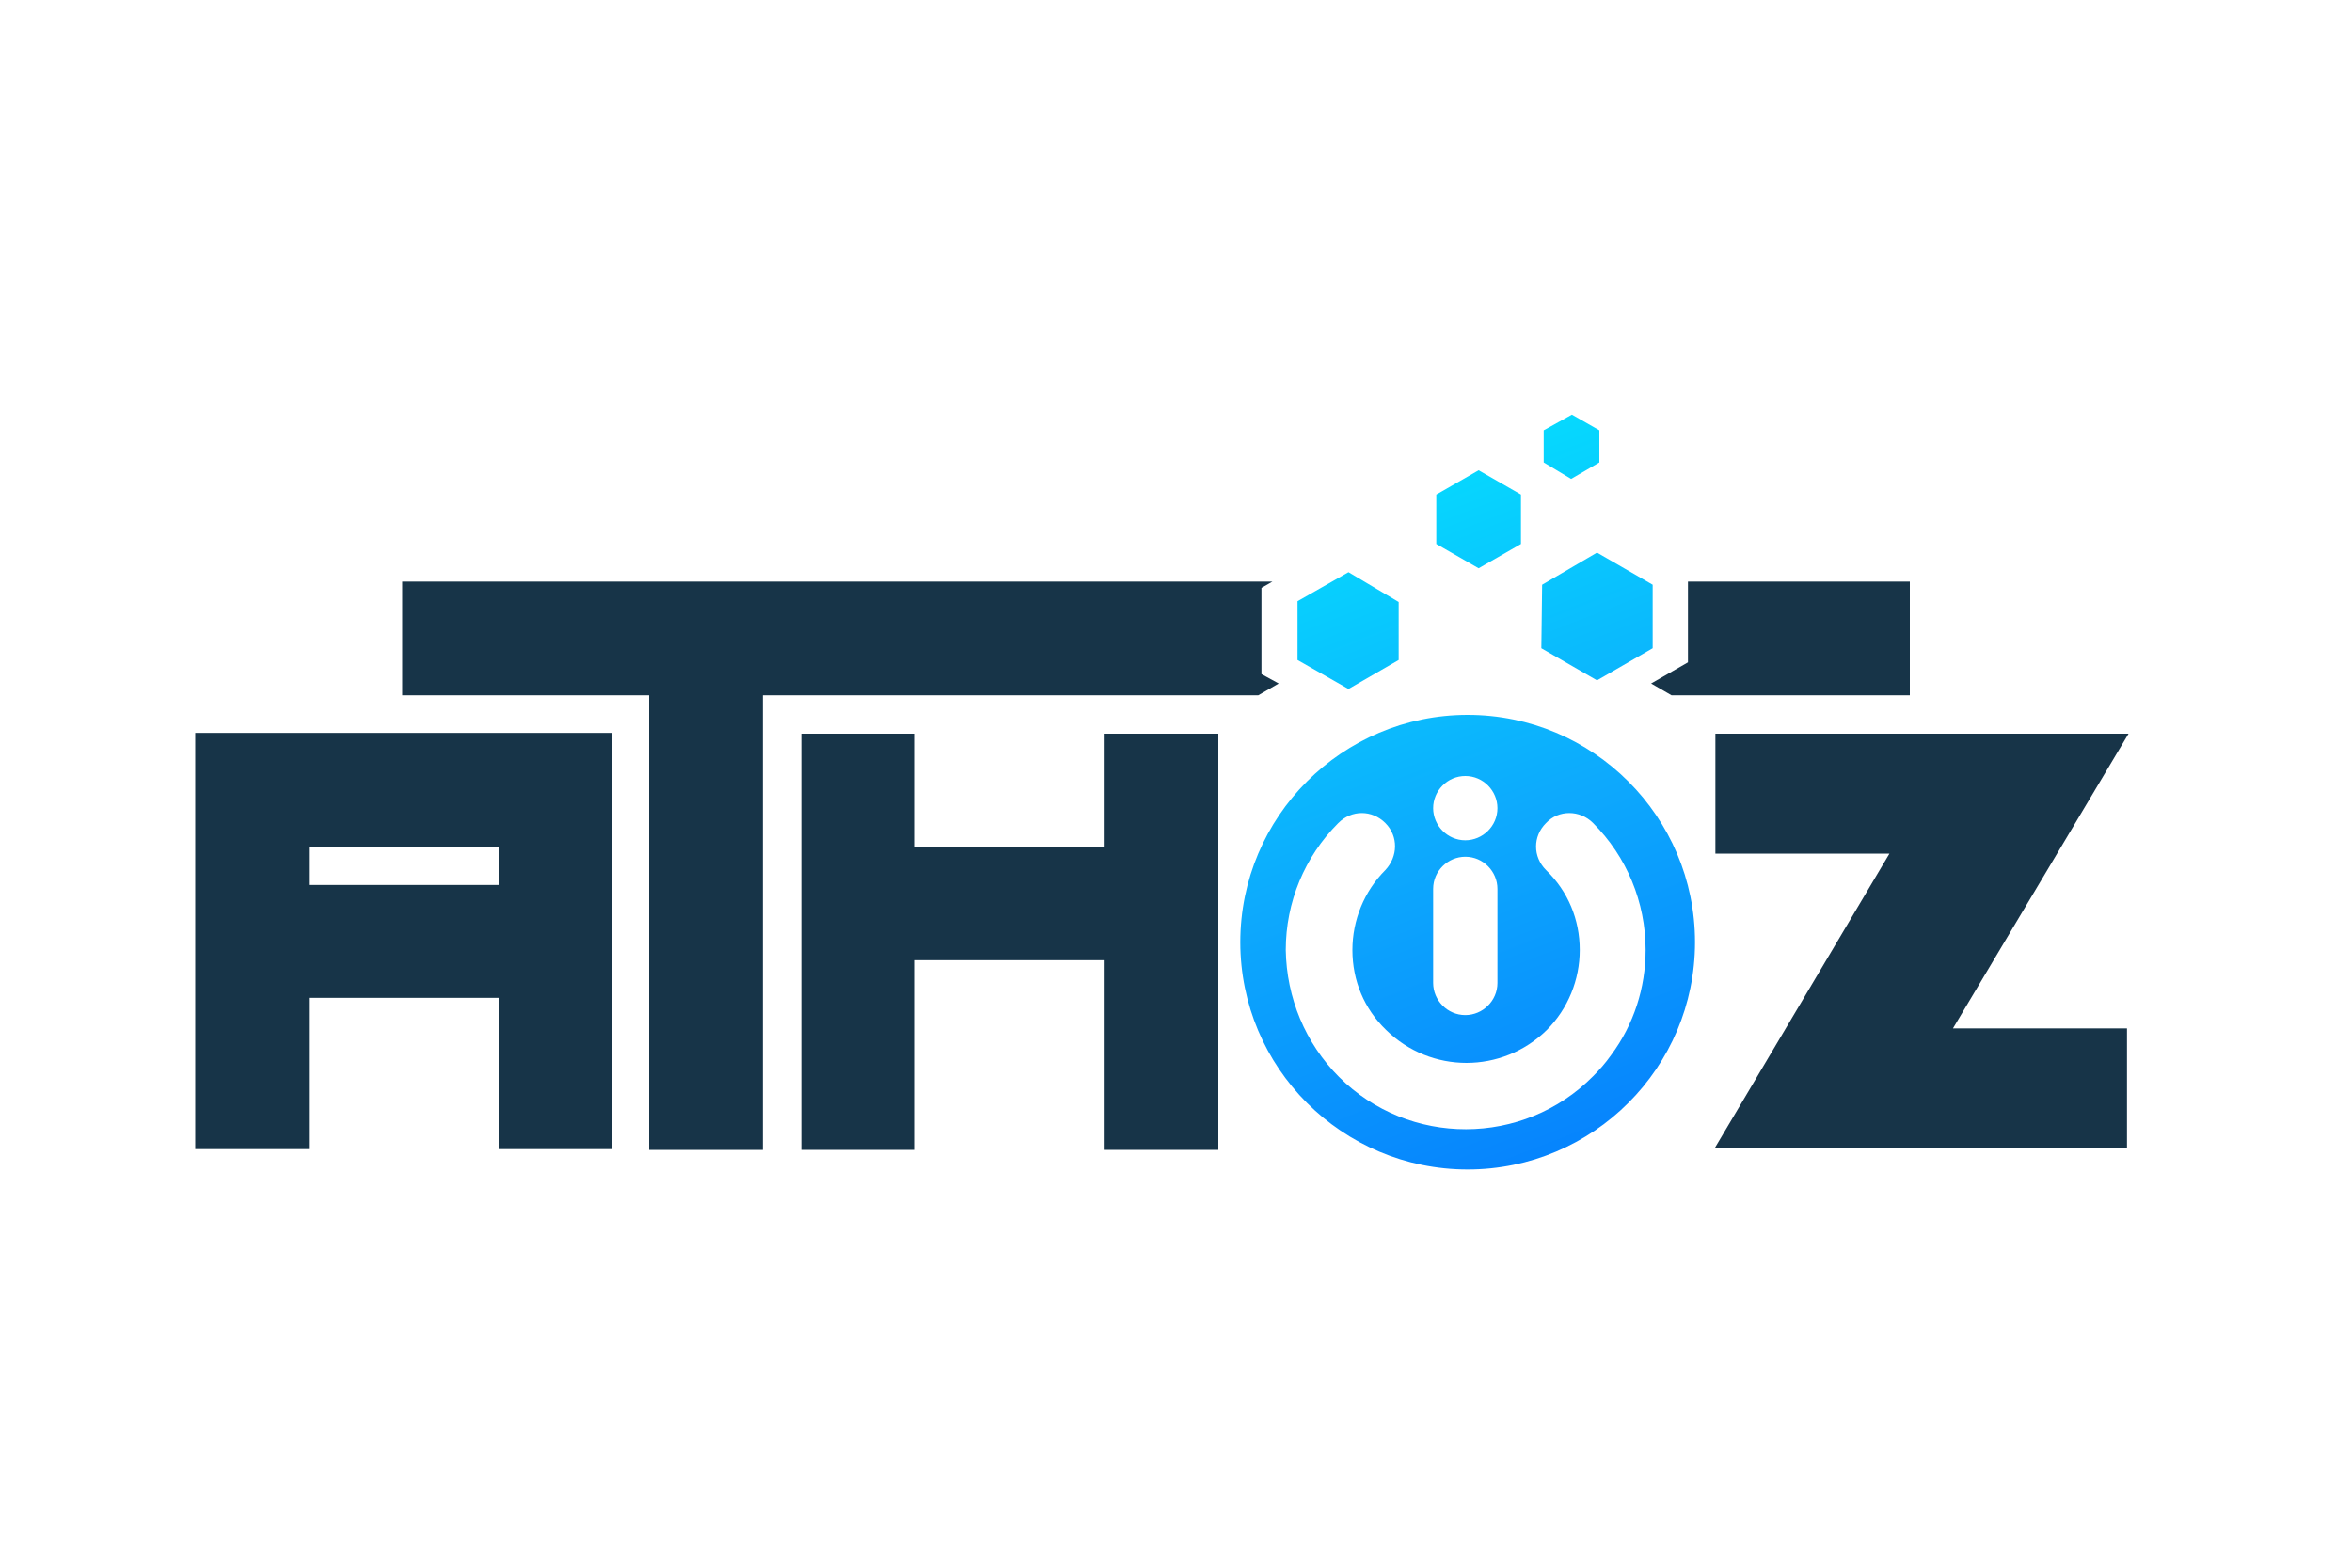 <?xml version="1.0" encoding="utf-8"?>
<!-- Generator: Adobe Illustrator 24.3.0, SVG Export Plug-In . SVG Version: 6.00 Build 0)  -->
<svg version="1.1" id="Capa_1"
	xmlns="http://www.w3.org/2000/svg"
	xmlns:xlink="http://www.w3.org/1999/xlink" x="0px" y="0px" viewBox="0 5 30 20" style="enable-background:new 0 0 30 30;" xml:space="preserve">
	<style type="text/css">
	.st0{fill:#173448;}
	.st1{fill:url(#SVGID_1_);}
	.st2{fill:url(#SVGID_2_);}
	.st3{fill:url(#SVGID_3_);}
	.st4{fill:url(#SVGID_4_);}
	.st5{fill:url(#SVGID_5_);}
	</style>
	<g>
		<path class="st0" d="M10.22,19.67v-5.31h1.45v1.45h2.42v-1.45h1.45v5.31h-1.45v-2.42h-2.42v2.42H10.22z"/>
		<g>
			<path class="st0" d="M27.15,14.36l-2.24,3.76h2.22v1.53h-5.26l2.23-3.76h-2.22v-1.53H27.15z"/>
		</g>
		<g>
			<polygon class="st0" points="16.31,13.72 16.09,13.6 16.09,12.5 16.23,12.42 5.13,12.42 5.13,13.87 8.28,13.87 8.28,19.67 
			9.73,19.67 9.73,13.87 16.05,13.87 		"/>
			<polygon class="st0" points="21.53,12.42 21.53,13.45 21.06,13.72 21.32,13.87 24.36,13.87 24.36,12.42 		"/>
		</g>
		<g>
			<g>
				<linearGradient id="SVGID_1_" gradientUnits="userSpaceOnUse" x1="18.128" y1="7.093" x2="24.01" y2="22.237">
					<stop offset="0" style="stop-color:#00FFFF"/>
					<stop offset="0.505" style="stop-color:#0DA9FD"/>
					<stop offset="1" style="stop-color:#0062FD"/>
				</linearGradient>
				<polygon class="st1" points="20.37,13.68 19.66,13.27 19.67,12.46 20.37,12.05 21.08,12.46 21.08,13.27 			"/>
				<linearGradient id="SVGID_2_" gradientUnits="userSpaceOnUse" x1="15.309" y1="8.188" x2="21.191" y2="23.332">
					<stop offset="0" style="stop-color:#00FFFF"/>
					<stop offset="0.505" style="stop-color:#0DA9FD"/>
					<stop offset="1" style="stop-color:#0062FD"/>
				</linearGradient>
				<polygon class="st2" points="17.2,13.79 16.55,13.42 16.55,12.67 17.2,12.3 17.84,12.68 17.84,13.42 			"/>
				<linearGradient id="SVGID_3_" gradientUnits="userSpaceOnUse" x1="18.577" y1="6.919" x2="24.459" y2="22.063">
					<stop offset="0" style="stop-color:#00FFFF"/>
					<stop offset="0.505" style="stop-color:#0DA9FD"/>
					<stop offset="1" style="stop-color:#0062FD"/>
				</linearGradient>
				<polygon class="st3" points="20.04,11.11 19.69,10.9 19.69,10.49 20.05,10.29 20.4,10.49 20.4,10.9 			"/>
				<linearGradient id="SVGID_4_" gradientUnits="userSpaceOnUse" x1="17.235" y1="7.44" x2="23.116" y2="22.584">
					<stop offset="0" style="stop-color:#00FFFF"/>
					<stop offset="0.505" style="stop-color:#0DA9FD"/>
					<stop offset="1" style="stop-color:#0062FD"/>
				</linearGradient>
				<polygon class="st4" points="18.86,12.25 18.32,11.94 18.32,11.31 18.86,11 19.4,11.31 19.4,11.94 			"/>
			</g>
			<linearGradient id="SVGID_5_" gradientUnits="userSpaceOnUse" x1="15.289" y1="8.196" x2="21.171" y2="23.34">
				<stop offset="0" style="stop-color:#00FFFF"/>
				<stop offset="0.505" style="stop-color:#0DA9FD"/>
				<stop offset="1" style="stop-color:#0062FD"/>
			</linearGradient>
			<path class="st5" d="M18.72,14.12c-1.6,0-2.9,1.3-2.9,2.9s1.3,2.9,2.9,2.9s2.9-1.3,2.9-2.9S20.32,14.12,18.72,14.12z M18.69,14.9
			c0.23,0,0.41,0.19,0.41,0.41c0,0.23-0.19,0.41-0.41,0.41c-0.23,0-0.41-0.19-0.41-0.41C18.28,15.09,18.46,14.9,18.69,14.9z
			 M18.28,16.34c0-0.23,0.19-0.41,0.41-0.41c0.23,0,0.41,0.19,0.41,0.41v1.2c0,0.23-0.19,0.41-0.41,0.41
			c-0.23,0-0.41-0.19-0.41-0.41V16.34z M20.55,18.46c-0.07,0.1-0.15,0.19-0.23,0.27c-0.89,0.9-2.35,0.9-3.24,0.01
			c-0.43-0.43-0.67-1.01-0.68-1.62c0-0.61,0.24-1.19,0.67-1.62c0.17-0.17,0.43-0.17,0.6,0c0.17,0.17,0.16,0.43,0,0.6
			c-0.27,0.27-0.42,0.64-0.42,1.02c0,0.39,0.15,0.75,0.43,1.02c0.57,0.56,1.48,0.56,2.05,0c0.27-0.27,0.42-0.64,0.42-1.02
			c0-0.39-0.15-0.75-0.43-1.02c-0.17-0.17-0.17-0.43,0-0.6c0.16-0.17,0.43-0.17,0.6,0c0.43,0.43,0.67,1.01,0.67,1.62
			C20.99,17.6,20.84,18.07,20.55,18.46z"/>
		</g>
		<path class="st0" d="M2.49,14.35v1.45h0v0.48h0v3.38h0h1.45v-1.93h2.42v1.93H7.8v-5.31H2.49z M6.35,16.29H3.94V15.8h2.42V16.29z"/>
	</g>
</svg>
